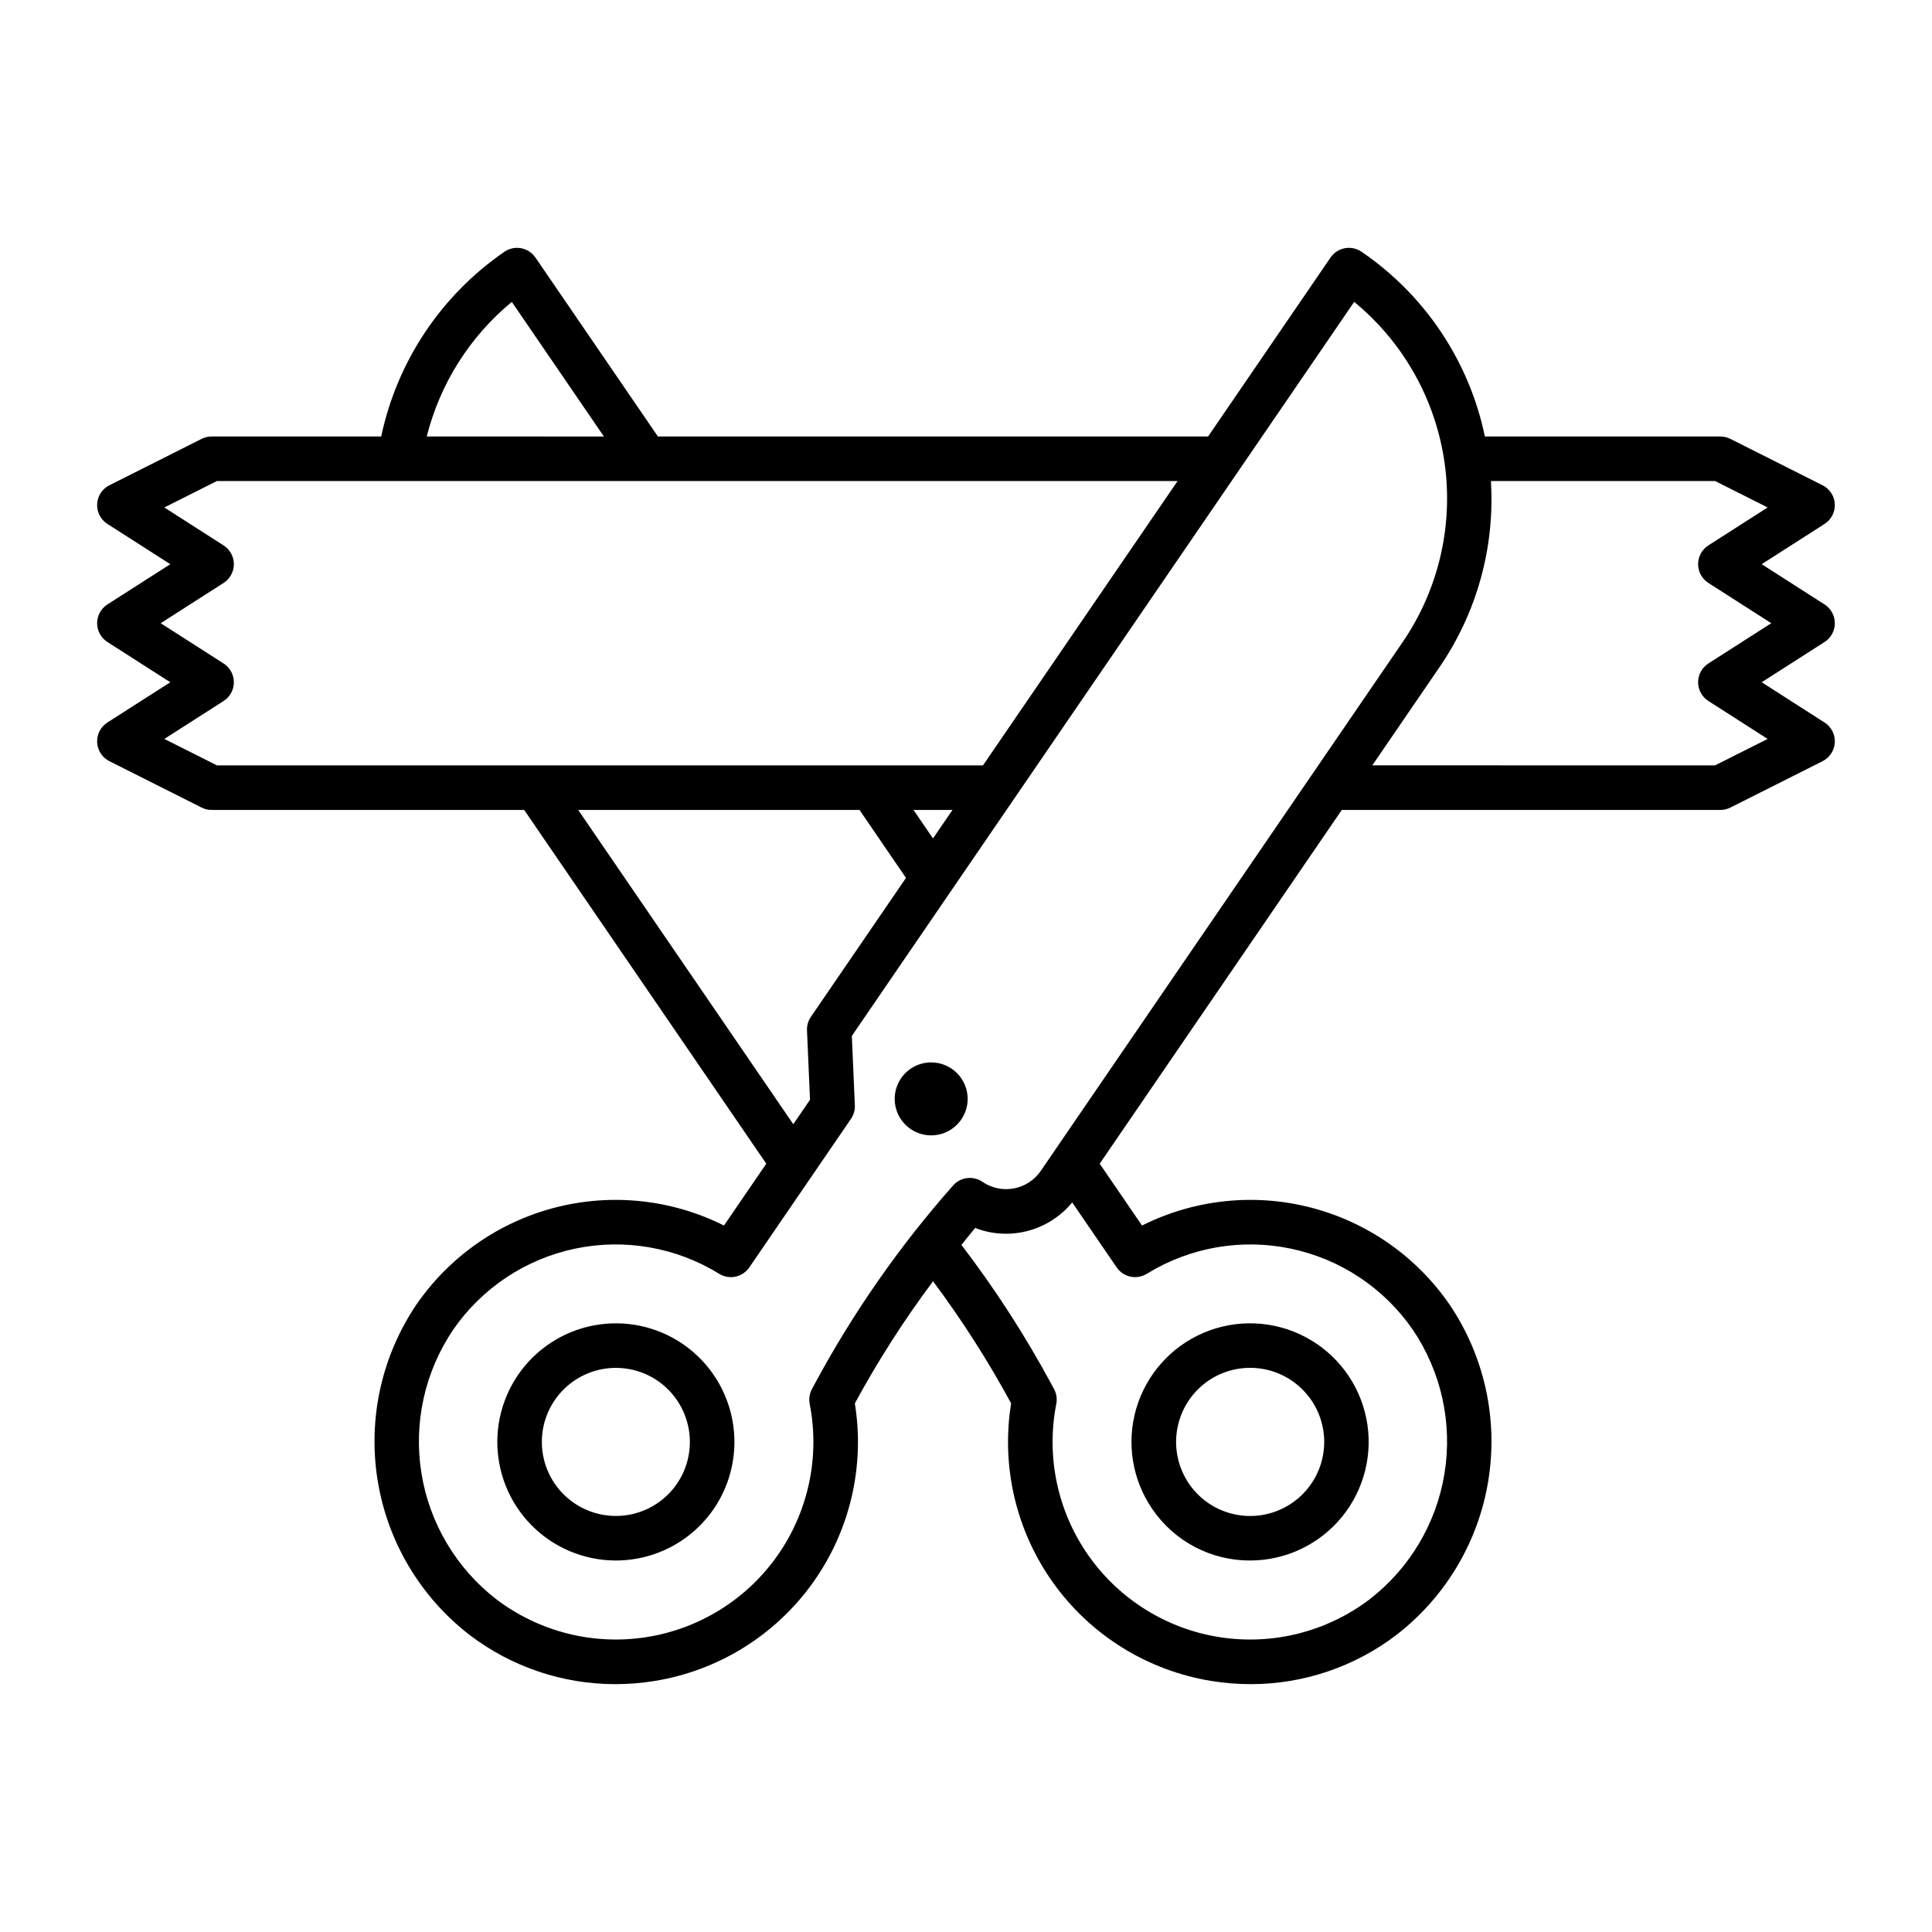 <?xml version="1.0" encoding="UTF-8"?>
<!-- Uploaded to: ICON Repo, www.iconrepo.com, Generator: ICON Repo Mixer Tools -->
<svg fill="#000000" width="800px" height="800px" version="1.1" viewBox="144 144 512 512" xmlns="http://www.w3.org/2000/svg">
 <path d="m324.96 500.18c-6.879-4.703-15.348-6.484-23.535-4.945-8.191 1.535-15.438 6.266-20.145 13.145-4.703 6.875-6.484 15.344-4.949 23.531 1.535 8.191 6.262 15.438 13.137 20.145 6.879 4.707 15.344 6.492 23.535 4.957 8.191-1.531 15.438-6.258 20.148-13.133 4.699-6.883 6.477-15.352 4.941-23.543-1.535-8.191-6.258-15.441-13.133-20.156zm-1.559 37.031c-2.938 4.293-7.465 7.242-12.578 8.199-5.113 0.953-10.398-0.16-14.695-3.098-4.293-2.941-7.242-7.465-8.199-12.578-0.957-5.113 0.152-10.398 3.09-14.695 2.941-4.293 7.465-7.246 12.578-8.203 5.113-0.961 10.398 0.152 14.695 3.086 4.289 2.945 7.234 7.473 8.195 12.59 0.957 5.113-0.152 10.398-3.086 14.699zm151.94 20.34c9.426-0.02 18.348-4.269 24.305-11.578 5.953-7.309 8.316-16.902 6.43-26.141s-7.82-17.141-16.164-21.527c-8.344-4.391-18.219-4.801-26.898-1.121-8.68 3.68-15.25 11.062-17.898 20.109-2.644 9.051-1.094 18.809 4.234 26.586 5.852 8.598 15.594 13.723 25.992 13.672zm-11.137-47.629c4.297-2.941 9.586-4.055 14.703-3.098 5.117 0.957 9.648 3.91 12.59 8.207s4.055 9.586 3.098 14.703c-0.961 5.117-3.91 9.645-8.207 12.586-4.297 2.941-9.586 4.055-14.703 3.098-5.117-0.957-9.645-3.91-12.586-8.207-2.934-4.301-4.043-9.586-3.086-14.699 0.957-5.117 3.902-9.641 8.191-12.59zm-63.762-74.707c0 3.91-2.356 7.434-5.969 8.934-3.613 1.496-7.773 0.668-10.539-2.098s-3.59-6.922-2.094-10.535c1.492-3.613 5.019-5.969 8.93-5.969 5.34 0.004 9.664 4.328 9.672 9.668zm227.09-99.738-16.668-10.672 16.668-10.672c1.695-1.086 2.719-2.961 2.719-4.973 0-2.012-1.023-3.887-2.719-4.973l-16.668-10.672 16.668-10.672c1.785-1.141 2.82-3.156 2.711-5.273-0.109-2.121-1.348-4.019-3.242-4.969l-24.43-12.293c-0.824-0.414-1.734-0.633-2.652-0.633h-62.41c-4.148-19.938-15.867-37.488-32.695-48.961-1.289-0.887-2.883-1.219-4.422-0.934-1.539 0.289-2.898 1.18-3.785 2.469l-32.453 47.426h-145.8l-32.457-47.426h-0.004c-1.844-2.688-5.516-3.379-8.207-1.535-16.766 11.527-28.457 29.059-32.664 48.961h-44.949c-0.922 0-1.832 0.219-2.652 0.633l-24.43 12.293h-0.004c-1.895 0.949-3.133 2.848-3.242 4.965-0.109 2.121 0.926 4.137 2.715 5.277l16.668 10.672-16.668 10.672c-1.695 1.086-2.723 2.961-2.723 4.973 0 2.012 1.027 3.887 2.723 4.973l16.668 10.672-16.668 10.668c-1.789 1.145-2.824 3.16-2.715 5.277 0.109 2.121 1.348 4.016 3.242 4.969l24.43 12.289 0.004 0.004c0.82 0.414 1.73 0.629 2.652 0.629h82.84l64.16 93.75-11.211 16.387h-0.004c-13.816-6.926-29.672-8.625-44.641-4.785-14.973 3.84-28.051 12.961-36.828 25.68-9.246 13.652-12.938 30.316-10.32 46.598 2.613 16.277 11.34 30.949 24.395 41.02 11.082 8.445 24.633 13.023 38.57 13.027 3.519 0 7.035-0.285 10.512-0.855 16.777-2.734 31.781-12.02 41.719-25.812 9.938-13.793 13.992-30.965 11.277-47.742 6.117-11.273 13.043-22.09 20.723-32.363 7.668 10.273 14.582 21.09 20.695 32.363-2.715 16.781 1.34 33.953 11.277 47.746 9.941 13.793 24.949 23.074 41.727 25.809 3.477 0.57 6.988 0.855 10.508 0.855 13.938-0.004 27.484-4.582 38.566-13.027 13.055-10.07 21.781-24.742 24.395-41.02 2.617-16.281-1.074-32.945-10.32-46.598-8.777-12.719-21.855-21.84-36.824-25.68-14.973-3.84-30.824-2.141-44.645 4.785l-11.215-16.387 64.16-93.75h100.33c0.918 0 1.828-0.215 2.652-0.629l24.43-12.289v-0.004c1.895-0.953 3.133-2.848 3.242-4.969 0.109-2.117-0.926-4.133-2.711-5.277zm-347.9-111.47 24.41 35.672-46.949-0.004c3.516-13.988 11.41-26.488 22.539-35.668zm-92.078 115.82 15.703-10.055h-0.004c1.695-1.086 2.723-2.957 2.723-4.973 0-2.012-1.027-3.887-2.723-4.969l-16.664-10.672 16.668-10.672h-0.004c1.695-1.086 2.723-2.961 2.723-4.973s-1.027-3.887-2.723-4.973l-15.703-10.055 13.922-7.004h254.6l-51.566 75.348h-203.03zm203.7 26.367-5.172-7.555h10.34zm-94.027-7.555h74.547l12.324 18.012-25.207 36.832c-0.723 1.055-1.082 2.316-1.027 3.59l0.797 18.383-4.43 6.473zm62.578 152.3-0.641 1.203v-0.004c-0.641 1.199-0.848 2.582-0.586 3.918 2.738 13.961-0.324 28.438-8.48 40.094-8.16 11.66-20.711 19.492-34.766 21.703-14.059 2.211-28.406-1.398-39.75-9.988-10.648-8.219-17.766-20.188-19.898-33.469-2.133-13.285 0.879-26.879 8.422-38.02 7.613-11.031 19.176-18.719 32.293-21.473 13.117-2.754 26.793-0.367 38.203 6.672 2.684 1.652 6.188 0.906 7.969-1.691l26.949-39.383h-0.004c0.723-1.055 1.082-2.312 1.027-3.59l-0.797-18.383 133.13-194.53c13.027 10.707 21.57 25.906 23.945 42.598s-1.59 33.668-11.113 47.582l-95.887 140.11v0.004c-3.473 5.07-10.398 6.371-15.473 2.898-2.457-1.68-5.785-1.27-7.758 0.961-14.258 16.117-26.602 33.832-36.785 52.793zm88.102-29.359v-0.004c11.41-7.035 25.082-9.422 38.199-6.668s24.68 10.438 32.293 21.469c7.543 11.141 10.555 24.734 8.422 38.02-2.133 13.281-9.25 25.25-19.898 33.469-11.344 8.594-25.691 12.203-39.75 9.992-14.059-2.207-26.609-10.043-34.77-21.703-8.156-11.656-11.219-26.137-8.477-40.098 0.262-1.336 0.055-2.719-0.586-3.918l-0.645-1.207c-6.977-12.949-14.969-25.328-23.902-37.012 1.219-1.492 2.383-3.023 3.637-4.492h-0.004c4.457 1.719 9.34 1.988 13.957 0.773 4.617-1.219 8.734-3.859 11.762-7.547l11.793 17.23c1.781 2.598 5.285 3.34 7.969 1.691zm150.61-134.75-90.84-0.004 17.781-25.984c9.934-14.469 14.738-31.844 13.648-49.363h59.414l13.922 7.004-15.703 10.055c-1.695 1.086-2.723 2.961-2.723 4.973s1.027 3.887 2.723 4.973l16.668 10.672-16.668 10.672c-1.695 1.082-2.723 2.957-2.723 4.969 0 2.016 1.027 3.887 2.723 4.973l15.703 10.055z"/>
</svg>